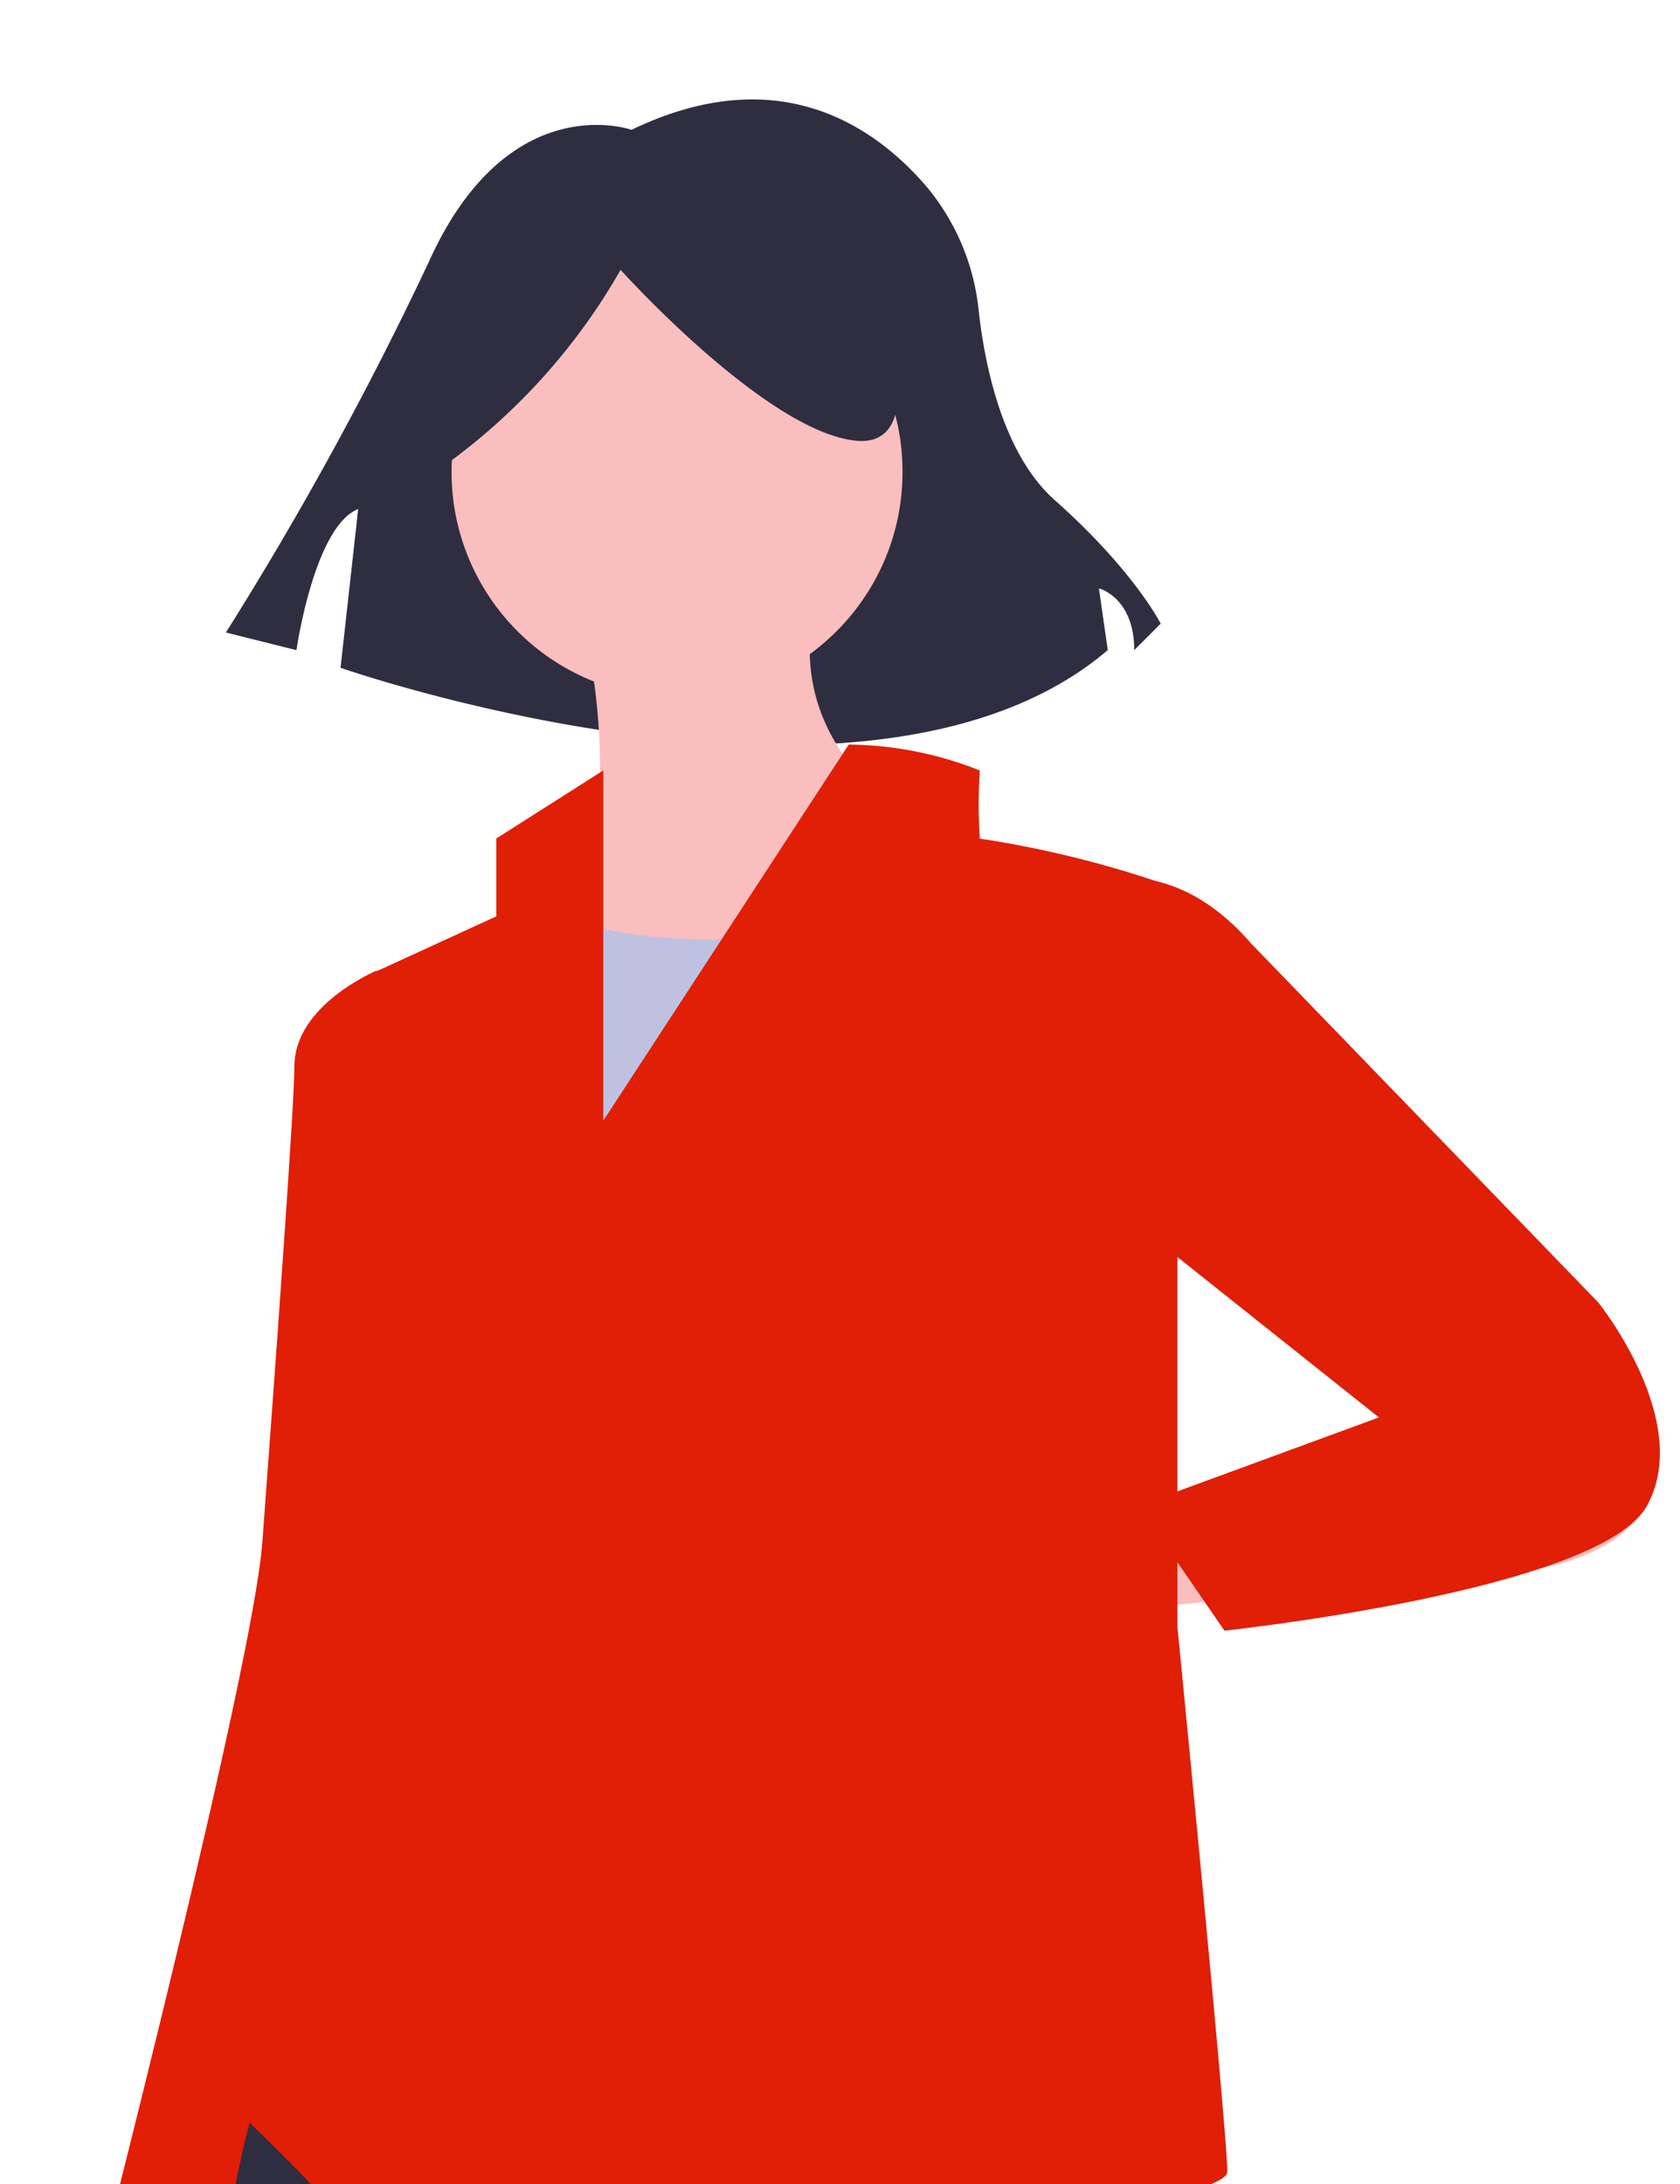 <svg xmlns="http://www.w3.org/2000/svg" xmlns:xlink="http://www.w3.org/1999/xlink" width="100" height="130" viewBox="0 0 100 130">
  <defs>
    <clipPath id="clip-path">
      <rect id="長方形_3322" data-name="長方形 3322" width="100" height="130" transform="translate(4323 3881)" fill="#fff" opacity="0.61"/>
    </clipPath>
  </defs>
  <g id="マスクグループ_195" data-name="マスクグループ 195" transform="translate(-4323 -3881)" clip-path="url(#clip-path)">
    <g id="グループ_718" data-name="グループ 718" transform="translate(4315.625 3886.921)">
      <ellipse id="楕円形_365" data-name="楕円形 365" cx="66.126" cy="9.114" rx="66.126" ry="9.114" transform="translate(0 247.909)" opacity="0.13"/>
      <path id="パス_2908" data-name="パス 2908" d="M778.352,187.873s-7.349-2.625-12.073,7.874a207.044,207.044,0,0,1-12.073,22.047l4.2,1.05s1.05-7.349,3.674-8.4l-1.05,9.449s31.5,11.023,45.668-1.05l-.525-3.674s2.1.525,2.1,3.674l1.575-1.575s-1.575-3.15-6.3-7.349c-3.1-2.756-4.166-8-4.532-11.279a13.65,13.65,0,0,0-3.142-7.432C792.733,187.57,787.013,183.7,778.352,187.873Z" transform="translate(-733.385 -186.066)" fill="#2f2e41"/>
      <path id="パス_2909" data-name="パス 2909" d="M895.623,336.566s13.829,11.8,15.863,18.71S903.758,363,903.758,363l-21.15,2.034s-.407,9.762-4.068,10.982-.743-16.142-.743-16.142l20.673-5.821-9.355-9.762Z" transform="translate(-806.054 -275.353)" fill="#fbbebe"/>
      <path id="パス_2910" data-name="パス 2910" d="M742.963,366.566l-1.627,21.557-8.948,36.606s-8.135,16.676-1.22,17.083,6.508-15.863,6.508-15.863l13.016-34.572,1.22-23.591Z" transform="translate(-718.065 -293.15)" fill="#fbbebe"/>
      <path id="パス_2911" data-name="パス 2911" d="M545.148,681.063v15.863l9.762-2.44-2.847-14.643Z" transform="translate(-512.928 -451.461)" fill="#fbbebe"/>
      <path id="パス_2912" data-name="パス 2912" d="M673.148,681.063v15.863l9.762-2.44-2.847-14.643Z" transform="translate(-588.866 -451.461)" fill="#fbbebe"/>
      <ellipse id="楕円形_366" data-name="楕円形 366" cx="13.422" cy="13.422" rx="13.422" ry="13.422" transform="translate(34.253 8.744)" fill="#fbbebe"/>
      <path id="パス_2913" data-name="パス 2913" d="M799.086,256.566s4.881,17.49-2.847,21.964,19.523,7.728,26.844-5.694c0,0-13.015-4.474-9.355-16.269Z" transform="translate(-757.511 -227.891)" fill="#fbbebe"/>
      <path id="パス_2914" data-name="パス 2914" d="M770.177,314.379l-2.44-.813s-4.881,2.034-4.881,5.694c0,2.178-1.045,16.693-1.911,28.353-.557,7.5-9.862,43.674-9.862,43.674l9.862,3.048s12.5-29.2,12.5-41.742S770.177,314.379,770.177,314.379Z" transform="translate(-737.957 -261.707)" fill="#e01f06"/>
      <path id="パス_2915" data-name="パス 2915" d="M766.653,422.5s-13.422,17.1-13.422,37.847,4.16,107.765,4.16,107.765,14.014,4.789,21.335-2.126l3.79-96.285,26.53,98.226s16.731-.277,22.425-4.344L815.055,499.4s-.407-67.518-12.609-72.4S766.653,422.5,766.653,422.5Z" transform="translate(-732.807 -326.332)" fill="#2f2e41"/>
      <path id="パス_2916" data-name="パス 2916" d="M789.784,774.618s-10.575-5.694-11.388,2.034-1.221,12.609-1.221,12.609-1.22,9.355,10.169,7.321,7.321-7.728,7.321-7.728-4.067-6.508-4.067-8.135A56.5,56.5,0,0,0,789.784,774.618Z" transform="translate(-746.99 -534.034)" fill="#2f2e41"/>
      <path id="パス_2917" data-name="パス 2917" d="M903.093,772.595s9.624-7.186,11.564.339,3.059,12.293,3.059,12.293,2.581,9.074-8.983,8.735-8.377-6.569-8.377-6.569,3.068-7.034,2.829-8.644A56.521,56.521,0,0,1,903.093,772.595Z" transform="translate(-819.852 -532.196)" fill="#2f2e41"/>
      <path id="パス_2918" data-name="パス 2918" d="M874.671,300.6s5.288-2.847,10.575,3.254l20.673,21.376s5.668,7.031,2.9,12.092-25.156,7.44-25.156,7.44l-5.116-7.44,14.31-5.253-20.626-16.42Z" transform="translate(-803.405 -253.62)" fill="#e01f06"/>
      <path id="パス_2919" data-name="パス 2919" d="M783.865,217.457a36.753,36.753,0,0,0,11.142-12.111s8.72,9.689,14.049,10.173.484-11.627.484-11.627l-9.689-2.422-9.2.969-7.267,4.844Z" transform="translate(-750.693 -195.204)" fill="#2f2e41"/>
      <path id="パス_2920" data-name="パス 2920" d="M809.99,294.566s-5.692,9-22.776,4.7l-9.695,2.67-1.289.355s1.22,24.4,4.474,28.878,2.44,6.914,1.627,7.321-2.847-.407-1.627,1.627,2.847.813,1.22,2.034-2.44,5.694-2.44,5.694l38.233,4.881s-1.22-15.863,2.034-24a104.82,104.82,0,0,0,4.067-11.389l-2.44-20.337Z" transform="translate(-746.452 -250.435)" fill="#bfc1e0"/>
      <path id="パス_2921" data-name="パス 2921" d="M282.293,272.858l-14.609,22.388V274.395l-6.371,4.054v4.634l-7.364,3.378,2.152,33.112-9.969,34.839s4.916,4.659,6.075,6.4,7.948,3.364,13.161,3.364,39.46-4.055,39.46-6.371-2.97-32.436-2.97-32.436v-43.94a62.67,62.67,0,0,0-11.763-2.976,31.142,31.142,0,0,1,0-4.054A21.511,21.511,0,0,0,282.293,272.858Z" transform="translate(-224.399 -234.458)" fill="#e01f06"/>
    </g>
  </g>
</svg>
